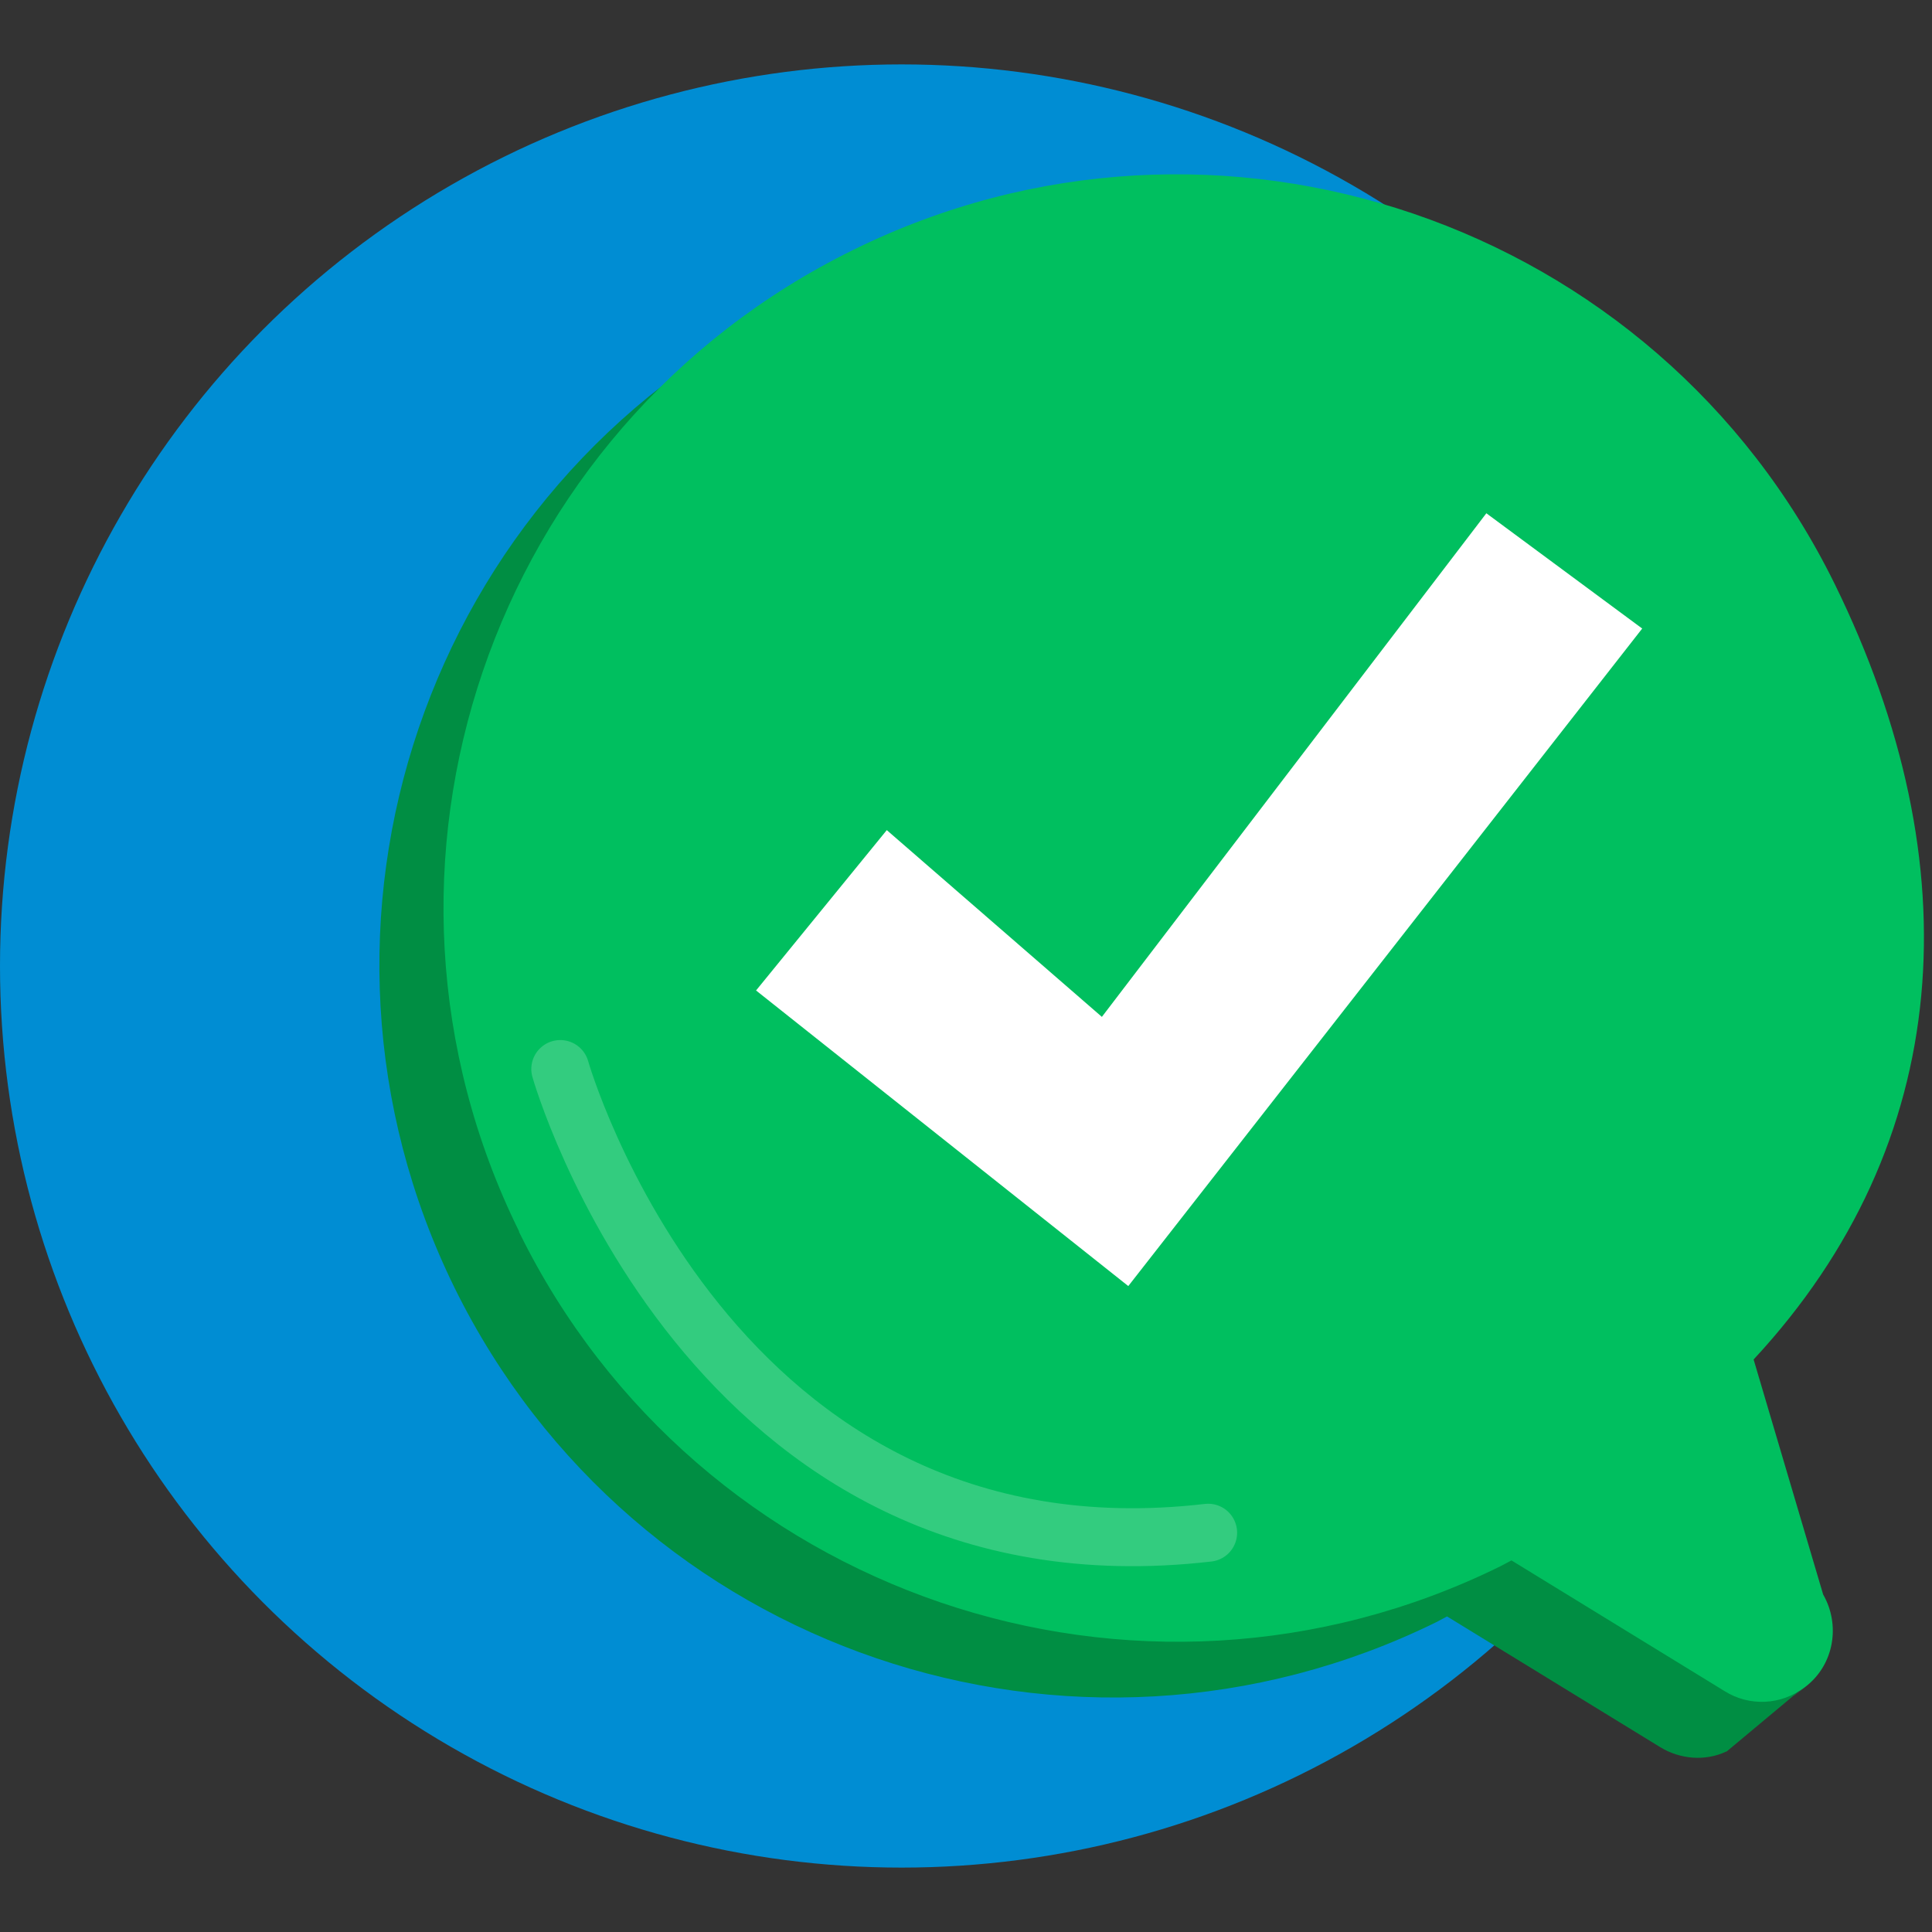 <svg xmlns="http://www.w3.org/2000/svg" data-name="Camada 1" viewBox="0 0 300 300"><rect x="0" y="0" width="300" height="300" fill="#333333" stroke="none"/><circle cx="140" cy="150" r="140" fill="#008dd3"/><path fill="#008e43" d="M280.3 261.9l-5.7-.7c-.1-1.7-.6-3.3-1.5-4.8l-17-29.2c31.2-33.6 40.2-84.1 18.8-127.7-27.8-56.4-96-79.6-152.4-51.9-56.4 27.8-79.6 96-51.9 152.4 27.8 56.4 96 79.6 152.4 51.9.6-.3 1.1-.6 1.7-.9l33.1 20.3c3.1 1.9 7 2.2 10.2.7 0 0 .1 0 .2-.1l12.1-10.1z"/><path fill="#00bf5f" d="M80.6 191.2c-27.8-56.4-4.5-124.7 51.9-152.4 56.4-27.8 124.7-4.5 152.4 51.9 21.4 43.6 18.6 86.8-12.6 120.4l10.8 36.5c2.7 4.7 1.7 10.8-2.6 14.2s-.2.1-.3.2c-3.6 2.8-8.6 3-12.4.6l-33.1-20.3c-.6.3-1.1.6-1.7.9-56.4 27.8-124.7 4.5-152.4-51.9z"/><path fill="#fff" d="M117.4 153.8l57.8 45.9L255 97.6l-24.2-17.9-59.7 78.2-33.4-29-20.3 24.9z"/><path style="isolation:isolate" fill="none" stroke="#fff" stroke-linecap="round" stroke-linejoin="round" stroke-width="9" d="M87 166s23 81 100.6 72" opacity=".2"/></svg>